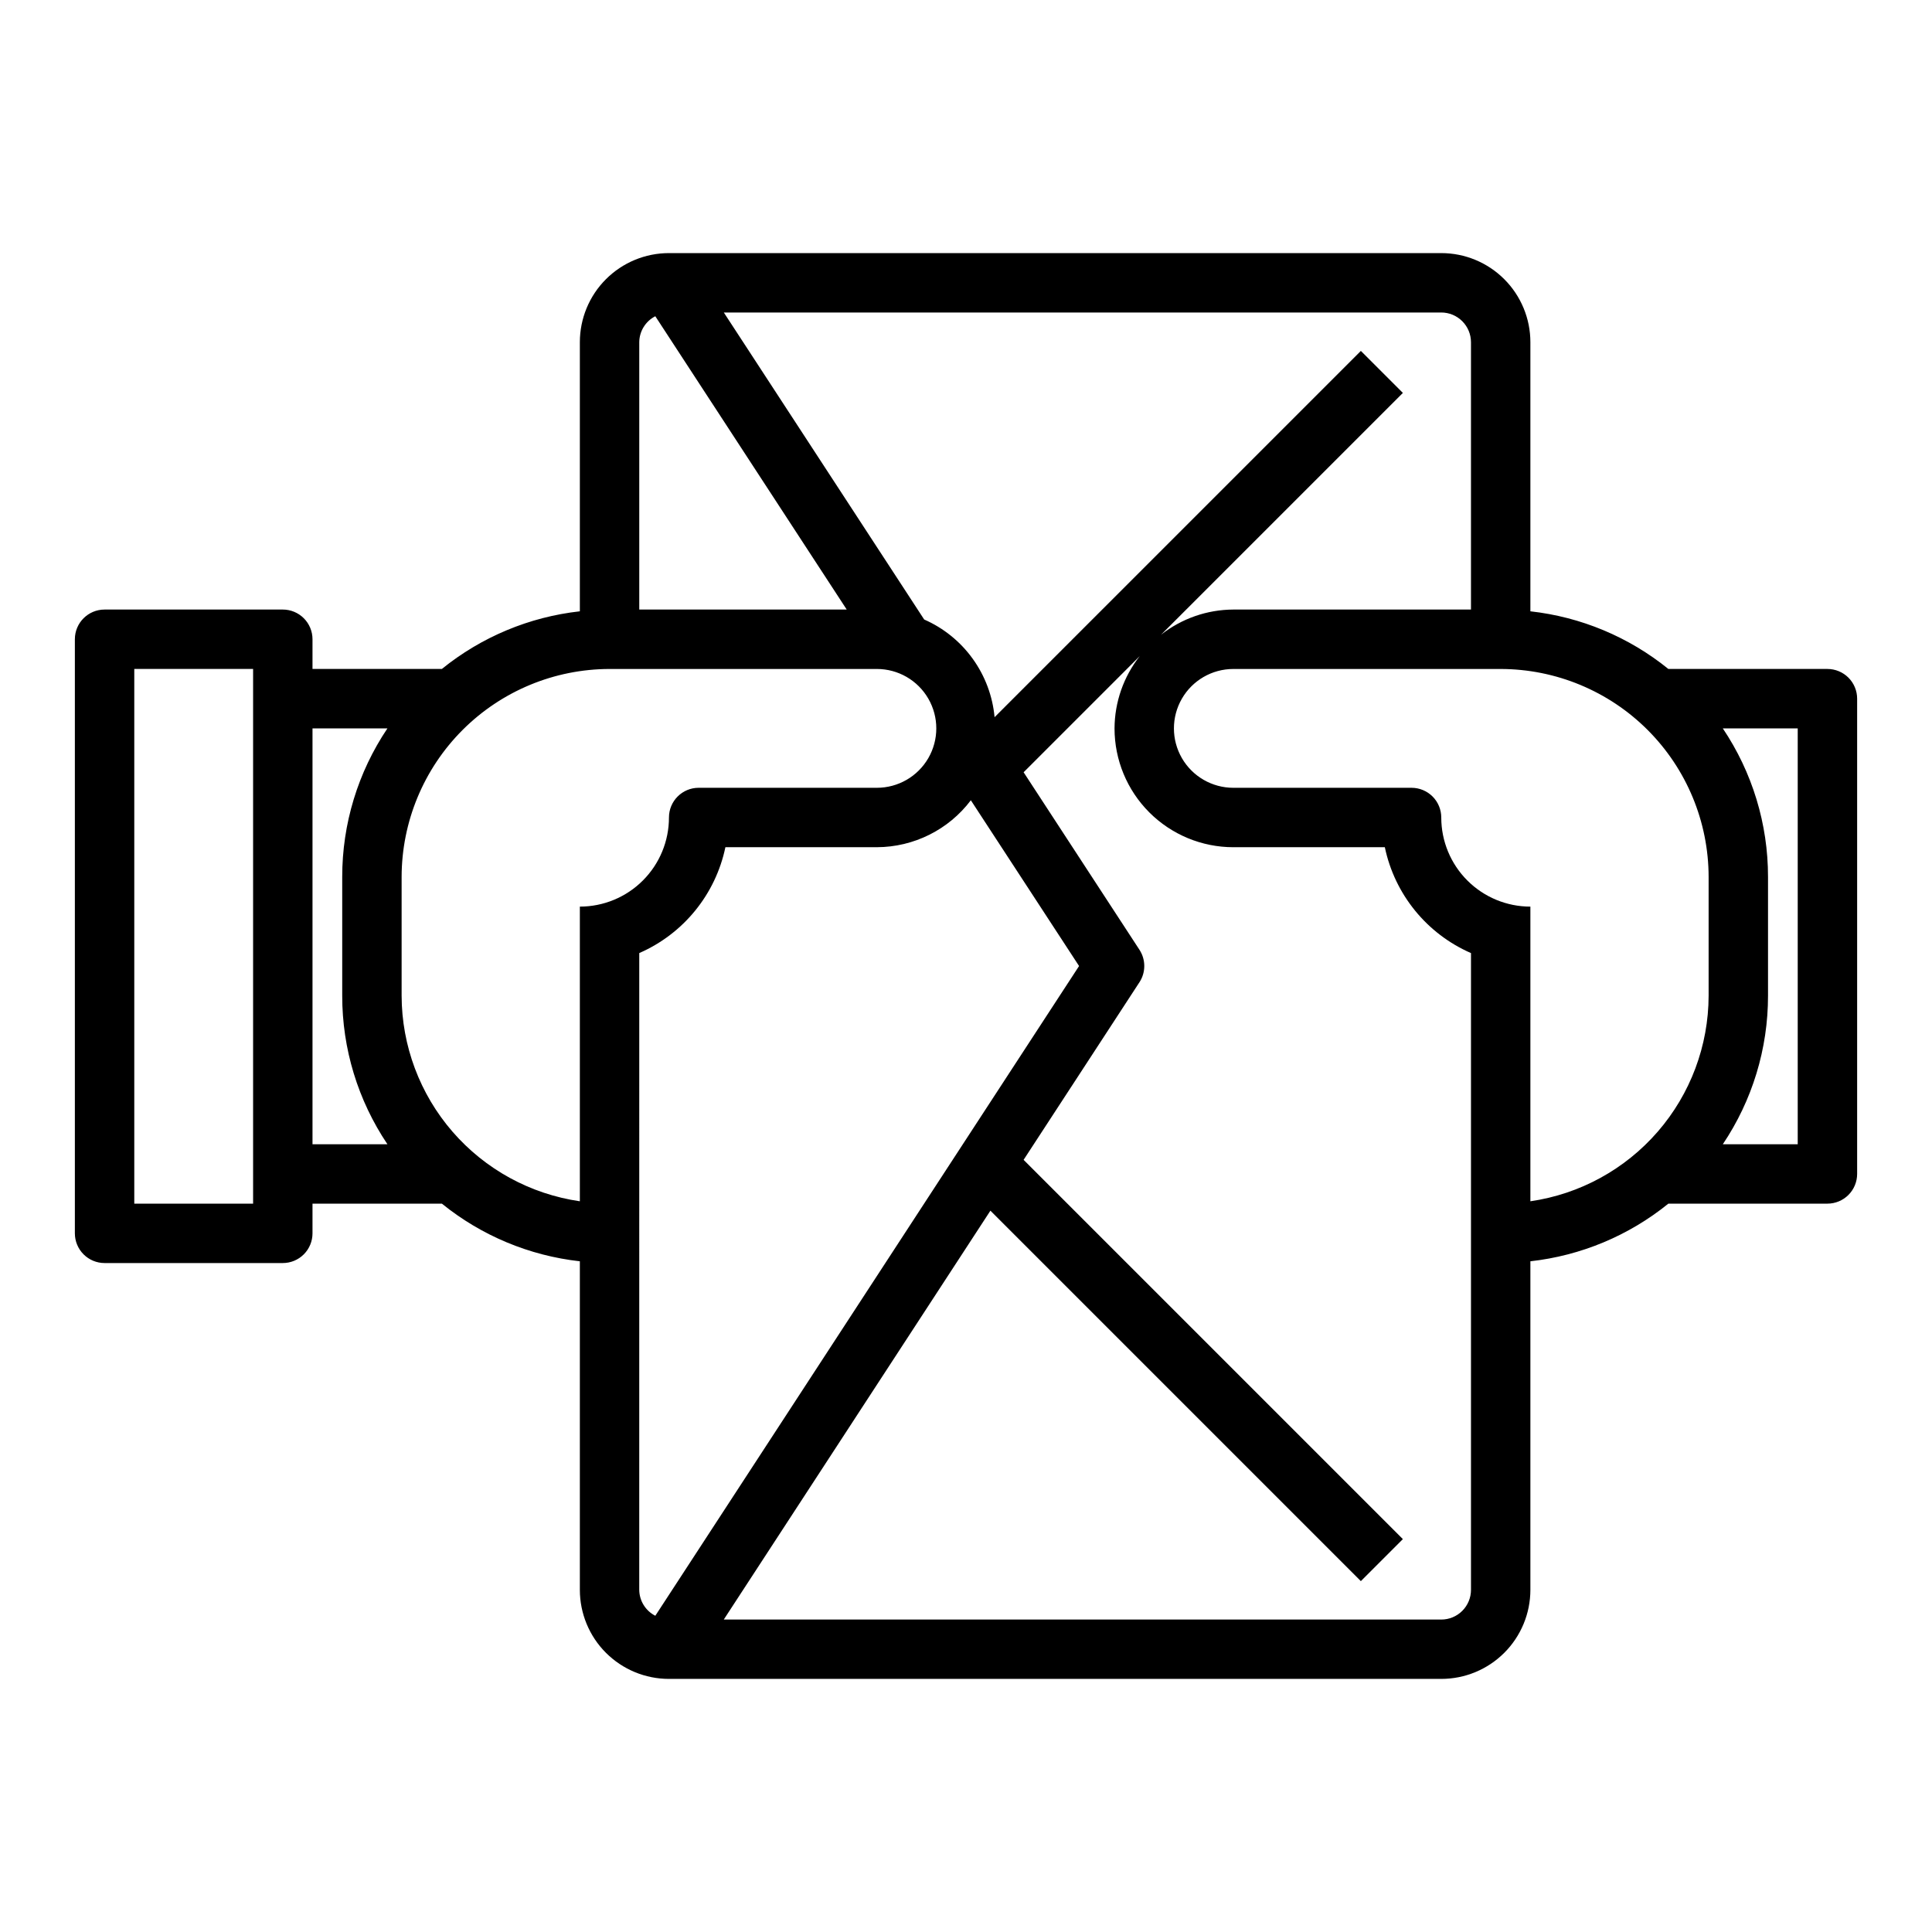 <?xml version="1.0" encoding="UTF-8"?>
<!-- Uploaded to: ICON Repo, www.svgrepo.com, Generator: ICON Repo Mixer Tools -->
<svg fill="#000000" width="800px" height="800px" version="1.1" viewBox="144 144 512 512" xmlns="http://www.w3.org/2000/svg">
 <path d="m628.29 321.28h-42.156c-10.477-8.484-23.168-13.789-36.566-15.277v-71.312c0-6.266-2.488-12.273-6.918-16.699-4.426-4.43-10.434-6.918-16.699-6.918h-204.67c-6.262 0-12.27 2.488-16.699 6.918-4.43 4.426-6.914 10.434-6.914 16.699v71.312c-13.402 1.488-26.09 6.793-36.566 15.277h-34.285v-7.871c0-2.086-0.828-4.09-2.305-5.566-1.477-1.477-3.477-2.305-5.566-2.305h-47.23c-4.348 0-7.875 3.523-7.875 7.871v157.44c0 2.086 0.832 4.09 2.309 5.566 1.477 1.477 3.477 2.305 5.566 2.305h47.23c2.09 0 4.09-0.828 5.566-2.305 1.477-1.477 2.305-3.481 2.305-5.566v-7.871h34.285c10.477 8.484 23.164 13.785 36.566 15.277v87.059c0 6.262 2.484 12.27 6.914 16.699 4.43 4.426 10.438 6.914 16.699 6.914h204.67c6.266 0 12.273-2.488 16.699-6.914 4.43-4.43 6.918-10.438 6.918-16.699v-87.059c13.398-1.492 26.09-6.793 36.566-15.277h42.156c2.086 0 4.09-0.832 5.566-2.309 1.473-1.477 2.305-3.477 2.305-5.566v-125.95c0-2.086-0.832-4.09-2.305-5.566-1.477-1.473-3.481-2.305-5.566-2.305zm-94.465-86.59v70.848h-62.977c-6.953 0.027-13.695 2.379-19.16 6.676l64.086-64.086-11.133-11.133-97.07 97.07c-0.512-5.59-2.516-10.938-5.797-15.492-3.277-4.551-7.719-8.145-12.859-10.398l-53.098-81.359h190.13c2.09 0 4.09 0.832 5.566 2.309 1.477 1.477 2.309 3.477 2.309 5.566zm-216.16-6.879 50.723 77.727h-54.977v-70.848c0.023-2.906 1.664-5.559 4.25-6.883zm-106.59 235.17h-31.488v-141.7h31.488zm15.742-125.95h19.855c-7.824 11.633-11.996 25.34-11.98 39.359v31.488c-0.016 14.02 4.156 27.723 11.98 39.359h-19.855zm23.617 70.848v-31.488c0.02-14.609 5.832-28.613 16.16-38.945 10.332-10.328 24.336-16.141 38.945-16.16h70.848c5.625 0 10.82 3 13.633 7.871 2.812 4.875 2.812 10.875 0 15.746-2.812 4.871-8.008 7.871-13.633 7.871h-47.234c-4.348 0-7.871 3.523-7.871 7.871 0 6.266-2.488 12.273-6.918 16.699-4.426 4.43-10.434 6.918-16.695 6.918v78.09c-13.102-1.898-25.082-8.449-33.754-18.449-8.668-10-13.453-22.789-13.48-36.023zm62.977-11.305c11.707-5.102 20.215-15.559 22.828-28.055h40.148c9.785-0.031 19-4.629 24.898-12.438l28.68 43.926-112.3 172.19c-2.59-1.32-4.231-3.973-4.258-6.879zm212.54 176.62h-190.14l70.66-108.35 98.172 98.172 11.133-11.133-100.51-100.51 30.699-47.066h0.004c1.703-2.613 1.703-5.988 0-8.605l-30.699-47.043 30.789-30.789-0.004 0.004c-4.305 5.461-6.66 12.203-6.691 19.16 0 8.352 3.316 16.359 9.223 22.266 5.906 5.902 13.914 9.223 22.266 9.223h40.148-0.004c2.617 12.496 11.125 22.953 22.832 28.055v168.75c0 2.086-0.832 4.09-2.309 5.566-1.477 1.477-3.477 2.305-5.566 2.305zm23.617-110.84v-78.09c-6.262 0-12.27-2.488-16.699-6.918-4.43-4.426-6.918-10.434-6.918-16.699 0-2.086-0.828-4.09-2.305-5.566-1.477-1.473-3.477-2.305-5.566-2.305h-47.23c-5.625 0-10.824-3-13.637-7.871-2.812-4.871-2.812-10.871 0-15.746 2.812-4.871 8.012-7.871 13.637-7.871h70.848c14.609 0.02 28.613 5.832 38.945 16.16 10.328 10.332 16.141 24.336 16.16 38.945v31.488c-0.027 13.234-4.812 26.023-13.484 36.023s-20.648 16.551-33.75 18.449zm70.848-15.113h-19.852c7.82-11.637 11.992-25.34 11.98-39.359v-31.488c0.012-14.02-4.16-27.727-11.98-39.359h19.852z"/>
</svg>